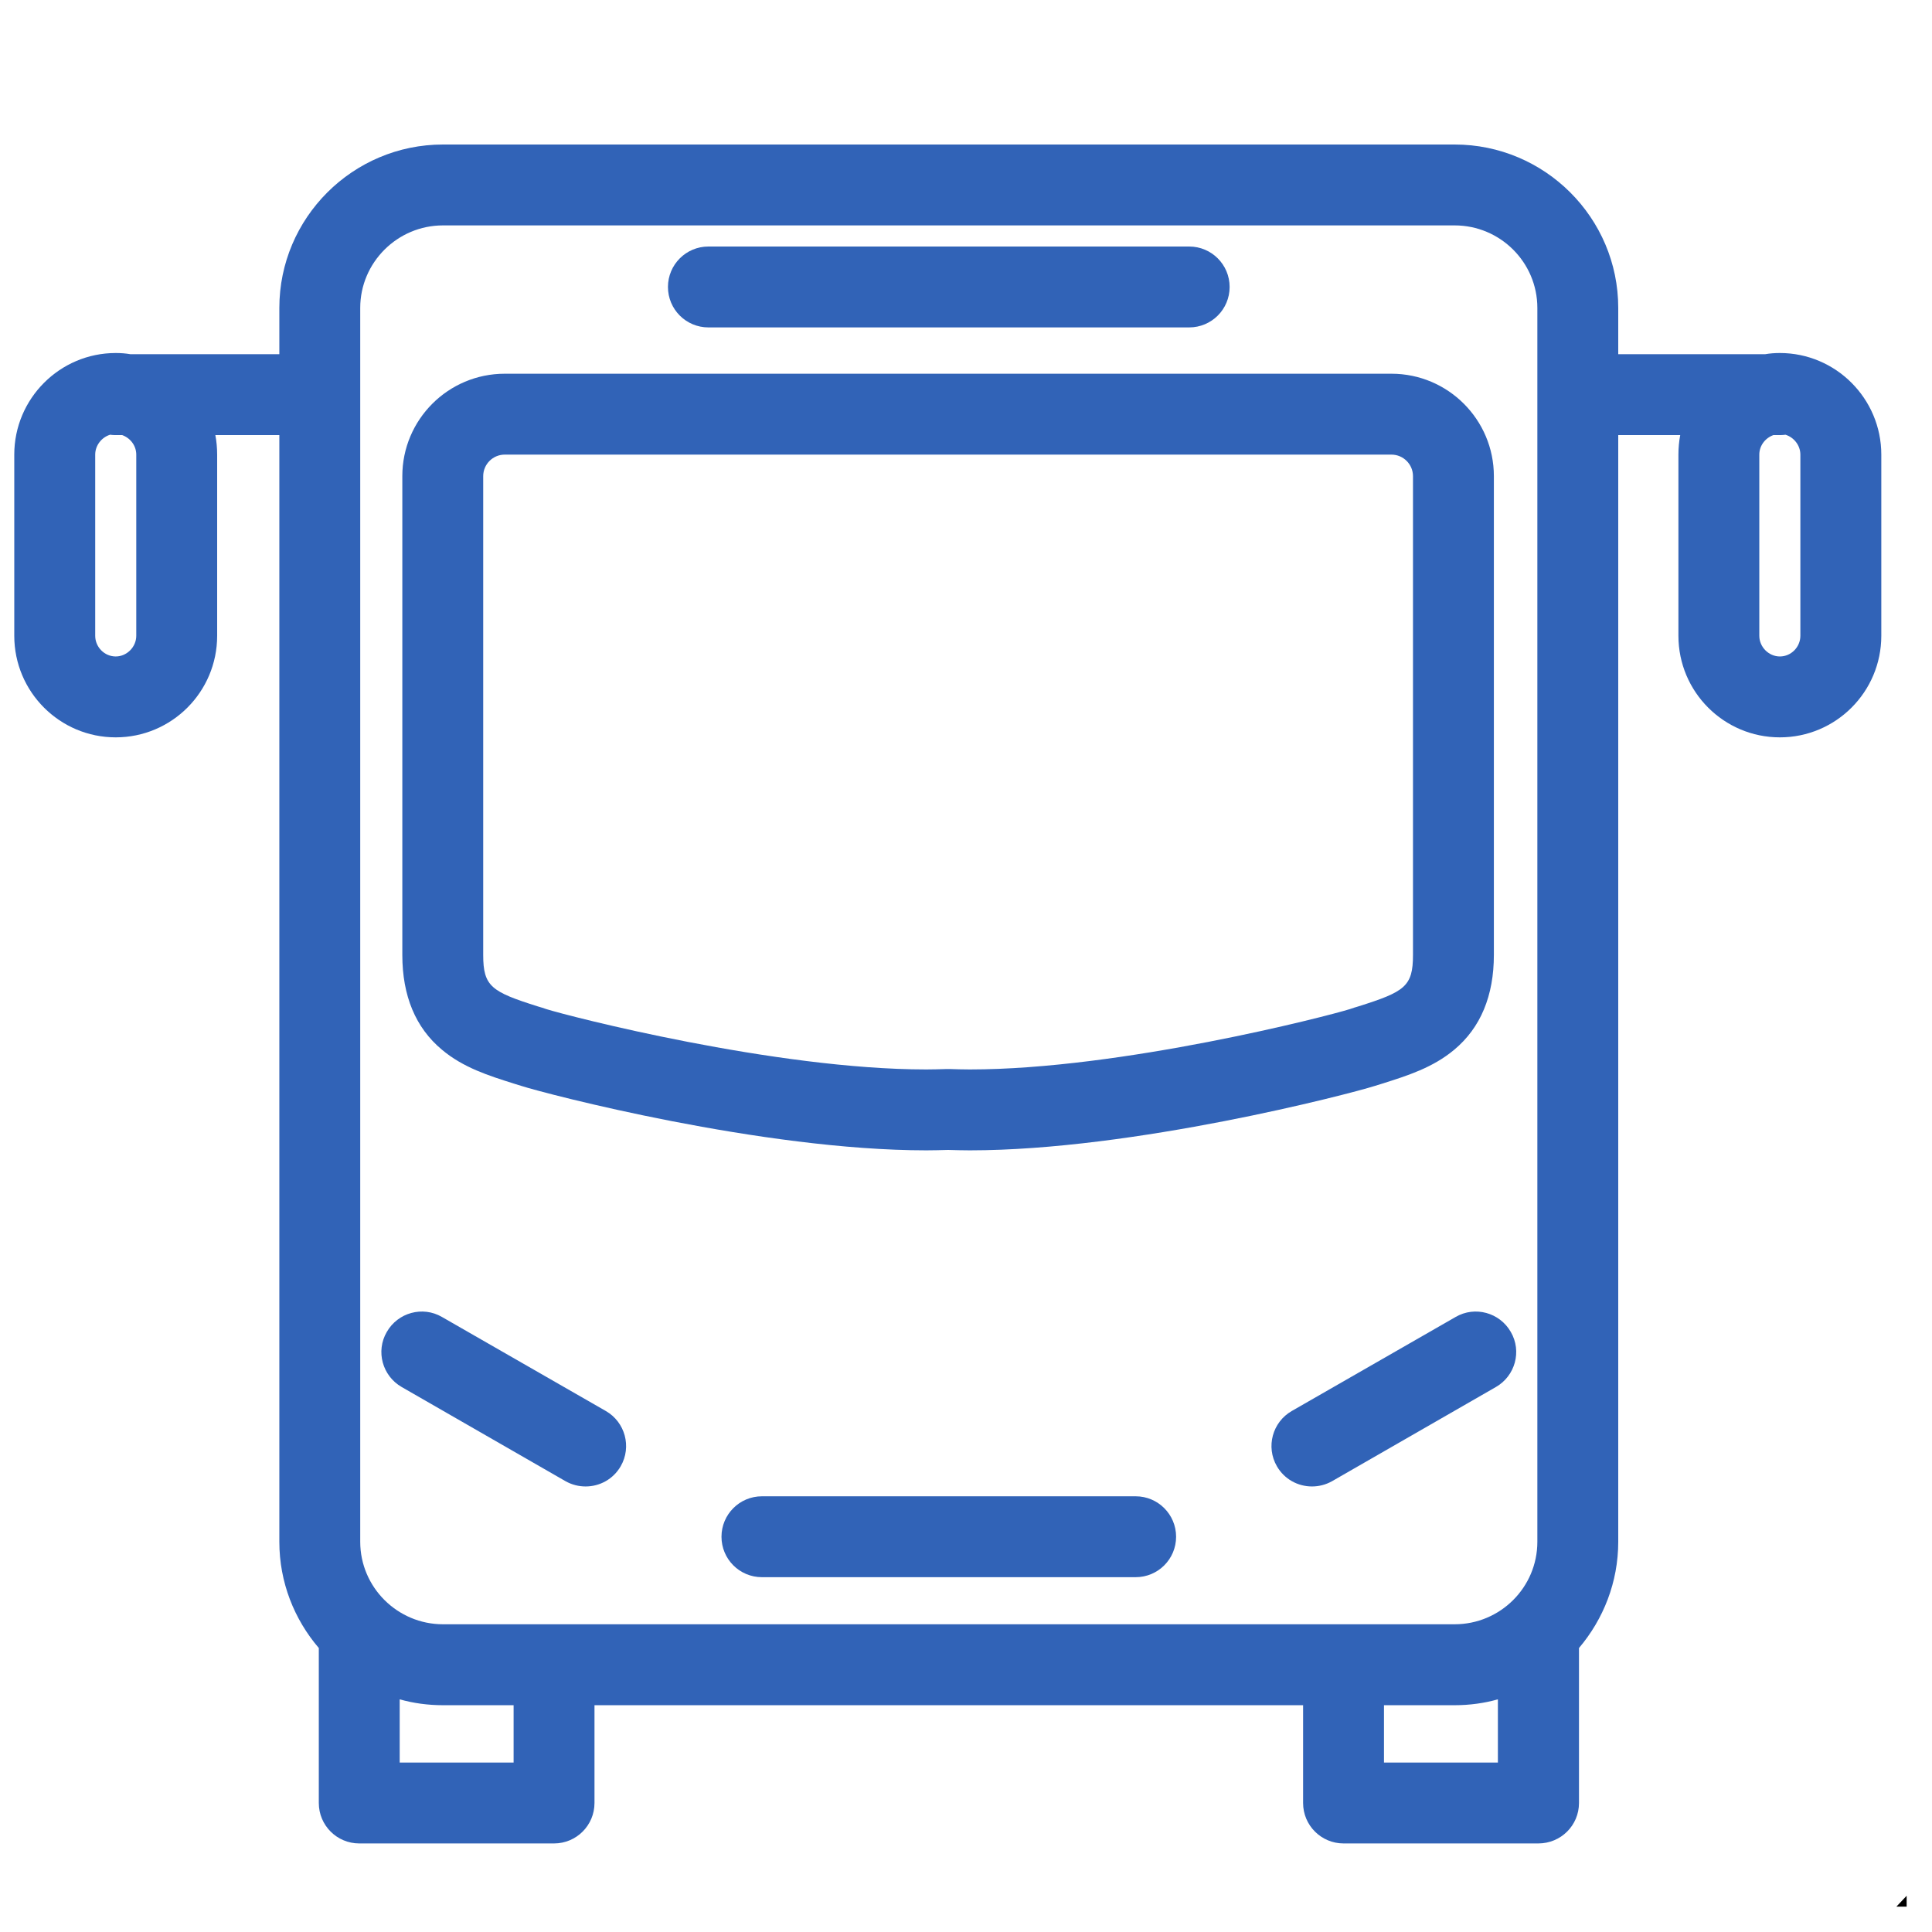 <svg xmlns="http://www.w3.org/2000/svg" xmlns:xlink="http://www.w3.org/1999/xlink" width="50" zoomAndPan="magnify" viewBox="0 0 37.5 37.5" height="50" preserveAspectRatio="xMidYMid meet" version="1.2"><defs><clipPath id="124683ec13"><path d="M 32 34.676 L 37.008 34.676 L 37.008 37.008 L 32 37.008 Z M 32 34.676 "/></clipPath><clipPath id="5fa8f6bb1c"><path d="M 0.266 2.805 L 36.531 2.805 L 36.531 36 L 0.266 36 Z M 0.266 2.805 "/></clipPath></defs><g id="c3d4621c6f"><g clip-rule="nonzero" clip-path="url(#124683ec13)"><path style=" stroke:none;fill-rule:nonzero;fill:#000000;fill-opacity:1;" d="M 32.773 42.285 L 34.383 42.285 C 34.512 41.324 35.332 40.582 36.324 40.582 C 37.316 40.582 38.141 41.324 38.266 42.285 L 41.133 42.285 L 41.133 38.48 L 37.305 38.48 C 37.156 38.48 37.023 38.402 36.953 38.273 C 36.883 38.145 36.887 37.988 36.969 37.863 C 37.391 37.227 37.941 36.645 38.48 36.27 C 39.406 35.629 40.379 35.352 41.637 35.363 C 41.812 35.363 41.953 35.508 41.953 35.684 L 41.953 36.988 L 42.758 36.988 L 42.758 35.469 L 42.414 35.469 C 42.344 35.469 42.281 35.414 42.277 35.344 C 42.277 35.273 42.336 35.211 42.406 35.211 L 45.316 35.211 C 45.387 35.211 45.449 35.266 45.453 35.336 C 45.453 35.41 45.395 35.469 45.32 35.469 L 44.973 35.469 L 44.973 36.988 L 45.984 36.988 C 46.02 36.988 46.07 36.992 46.125 37.008 C 46.195 37.023 46.254 37.051 46.293 37.074 C 46.293 36.344 46.293 35.609 46.297 34.879 C 46.297 34.766 46.203 34.676 46.09 34.676 L 42.355 34.676 C 41.145 34.676 39.375 34.805 37.957 35.867 C 37.727 36.039 37.387 36.402 37.023 36.781 C 36.5 37.336 35.957 37.914 35.594 38.082 C 35.336 38.203 35.07 38.305 34.789 38.41 C 34.133 38.656 33.457 38.914 32.898 39.441 L 33.277 39.441 C 33.496 39.441 33.672 39.617 33.672 39.832 L 33.672 40.098 C 33.672 40.461 33.375 40.758 33.012 40.758 L 32.34 40.758 C 32.293 41.047 32.262 41.371 32.246 41.734 C 32.242 41.883 32.293 42.02 32.395 42.125 C 32.496 42.23 32.629 42.285 32.773 42.285 "/></g><path style=" stroke:none;fill-rule:nonzero;fill:#3163b7;fill-opacity:1;" d="M 13.75 6.355 L 23.082 6.355 C 23.516 6.355 23.867 6.004 23.867 5.57 C 23.867 5.137 23.516 4.785 23.082 4.785 L 13.75 4.785 C 13.316 4.785 12.965 5.137 12.965 5.57 C 12.965 6.004 13.316 6.355 13.75 6.355 "/><path style=" stroke:none;fill-rule:nonzero;fill:#3163b7;fill-opacity:1;" d="M 22.043 29.043 L 14.789 29.043 C 14.355 29.043 14.004 29.395 14.004 29.828 C 14.004 30.262 14.355 30.613 14.789 30.613 L 22.043 30.613 C 22.477 30.613 22.828 30.262 22.828 29.828 C 22.828 29.395 22.477 29.043 22.043 29.043 "/><path style=" stroke:none;fill-rule:nonzero;fill:#3163b7;fill-opacity:1;" d="M 7.797 26.922 L 10.977 28.75 C 11.102 28.82 11.234 28.852 11.367 28.852 C 11.641 28.852 11.902 28.711 12.047 28.461 C 12.266 28.082 12.133 27.602 11.758 27.387 L 8.578 25.562 C 8.203 25.344 7.723 25.477 7.508 25.852 C 7.289 26.227 7.422 26.707 7.797 26.922 "/><path style=" stroke:none;fill-rule:nonzero;fill:#3163b7;fill-opacity:1;" d="M 28.254 25.562 L 25.074 27.387 C 24.699 27.602 24.566 28.082 24.785 28.461 C 24.93 28.711 25.191 28.852 25.465 28.852 C 25.598 28.852 25.73 28.82 25.855 28.75 L 29.035 26.922 C 29.41 26.707 29.543 26.227 29.324 25.852 C 29.109 25.477 28.629 25.344 28.254 25.562 "/><path style=" stroke:none;fill-rule:nonzero;fill:#3163b7;fill-opacity:1;" d="M 9.379 9.242 C 9.379 9.012 9.566 8.824 9.797 8.824 L 27.008 8.824 C 27.238 8.824 27.426 9.012 27.426 9.242 L 27.426 18.535 C 27.426 19.148 27.266 19.25 26.363 19.535 C 26.309 19.551 26.258 19.566 26.203 19.586 C 25.77 19.723 21.758 20.758 18.824 20.758 C 18.703 20.758 18.574 20.754 18.438 20.75 C 18.426 20.75 18.414 20.75 18.402 20.75 C 18.391 20.75 18.379 20.75 18.367 20.75 C 18.23 20.754 18.102 20.758 17.98 20.758 C 15.047 20.758 11.035 19.723 10.602 19.586 C 10.547 19.566 10.496 19.551 10.441 19.535 C 9.539 19.25 9.379 19.148 9.379 18.535 Z M 8.578 20.375 C 8.992 20.723 9.488 20.879 9.969 21.031 C 10.02 21.047 10.07 21.062 10.121 21.078 C 10.605 21.234 14.801 22.328 17.98 22.328 C 18.113 22.328 18.258 22.324 18.402 22.32 C 18.547 22.324 18.691 22.328 18.824 22.328 C 22 22.328 26.195 21.234 26.684 21.078 C 26.734 21.062 26.785 21.047 26.836 21.031 C 27.316 20.879 27.812 20.723 28.227 20.375 C 28.738 19.949 28.996 19.328 28.996 18.535 L 28.996 9.242 C 28.996 8.145 28.105 7.254 27.008 7.254 L 9.797 7.254 C 8.699 7.254 7.809 8.145 7.809 9.242 L 7.809 18.535 C 7.809 19.328 8.066 19.949 8.578 20.375 "/><g clip-rule="nonzero" clip-path="url(#5fa8f6bb1c)"><path style=" stroke:none;fill-rule:nonzero;fill:#3163b7;fill-opacity:1;" d="M 34.945 12.34 C 34.945 12.559 34.766 12.742 34.547 12.742 C 34.332 12.742 34.148 12.559 34.148 12.34 L 34.148 8.824 C 34.148 8.648 34.266 8.5 34.422 8.445 L 34.566 8.445 C 34.598 8.445 34.629 8.441 34.656 8.438 C 34.82 8.488 34.945 8.645 34.945 8.824 Z M 26.863 34.211 L 26.863 33.098 L 28.234 33.098 C 28.527 33.098 28.809 33.059 29.074 32.984 L 29.074 34.211 Z M 9.969 34.211 L 7.758 34.211 L 7.758 32.984 C 8.023 33.059 8.305 33.098 8.598 33.098 L 9.969 33.098 Z M 6.992 5.977 C 6.992 5.094 7.715 4.375 8.598 4.375 L 28.234 4.375 C 29.121 4.375 29.84 5.094 29.84 5.977 L 29.84 29.926 C 29.84 30.809 29.121 31.527 28.234 31.527 L 8.598 31.527 C 7.715 31.527 6.992 30.809 6.992 29.926 Z M 2.645 8.824 L 2.645 12.34 C 2.645 12.559 2.461 12.742 2.246 12.742 C 2.027 12.742 1.848 12.559 1.848 12.34 L 1.848 8.824 C 1.848 8.645 1.973 8.488 2.137 8.438 C 2.164 8.441 2.195 8.445 2.223 8.445 L 2.371 8.445 C 2.527 8.5 2.645 8.648 2.645 8.824 Z M 34.547 6.852 C 34.449 6.852 34.355 6.859 34.262 6.875 L 31.41 6.875 L 31.41 5.977 C 31.41 4.227 29.984 2.805 28.234 2.805 L 8.598 2.805 C 6.848 2.805 5.422 4.227 5.422 5.977 L 5.422 6.875 L 2.531 6.875 C 2.438 6.859 2.344 6.852 2.246 6.852 C 1.16 6.852 0.277 7.738 0.277 8.824 L 0.277 12.34 C 0.277 13.43 1.16 14.312 2.246 14.312 C 3.332 14.312 4.215 13.43 4.215 12.34 L 4.215 8.824 C 4.215 8.695 4.203 8.566 4.18 8.445 L 5.422 8.445 L 5.422 29.926 C 5.422 30.711 5.711 31.43 6.188 31.988 L 6.188 34.996 C 6.188 35.43 6.539 35.781 6.973 35.781 L 10.754 35.781 C 11.188 35.781 11.539 35.43 11.539 34.996 L 11.539 33.098 L 25.293 33.098 L 25.293 34.996 C 25.293 35.43 25.645 35.781 26.078 35.781 L 29.859 35.781 C 30.297 35.781 30.648 35.43 30.648 34.996 L 30.648 31.988 C 31.121 31.43 31.41 30.711 31.41 29.926 L 31.41 8.445 L 32.613 8.445 C 32.59 8.566 32.578 8.695 32.578 8.824 L 32.578 12.34 C 32.578 13.43 33.461 14.312 34.547 14.312 C 35.633 14.312 36.516 13.43 36.516 12.34 L 36.516 8.824 C 36.516 7.738 35.633 6.852 34.547 6.852 "/></g></g></svg>
